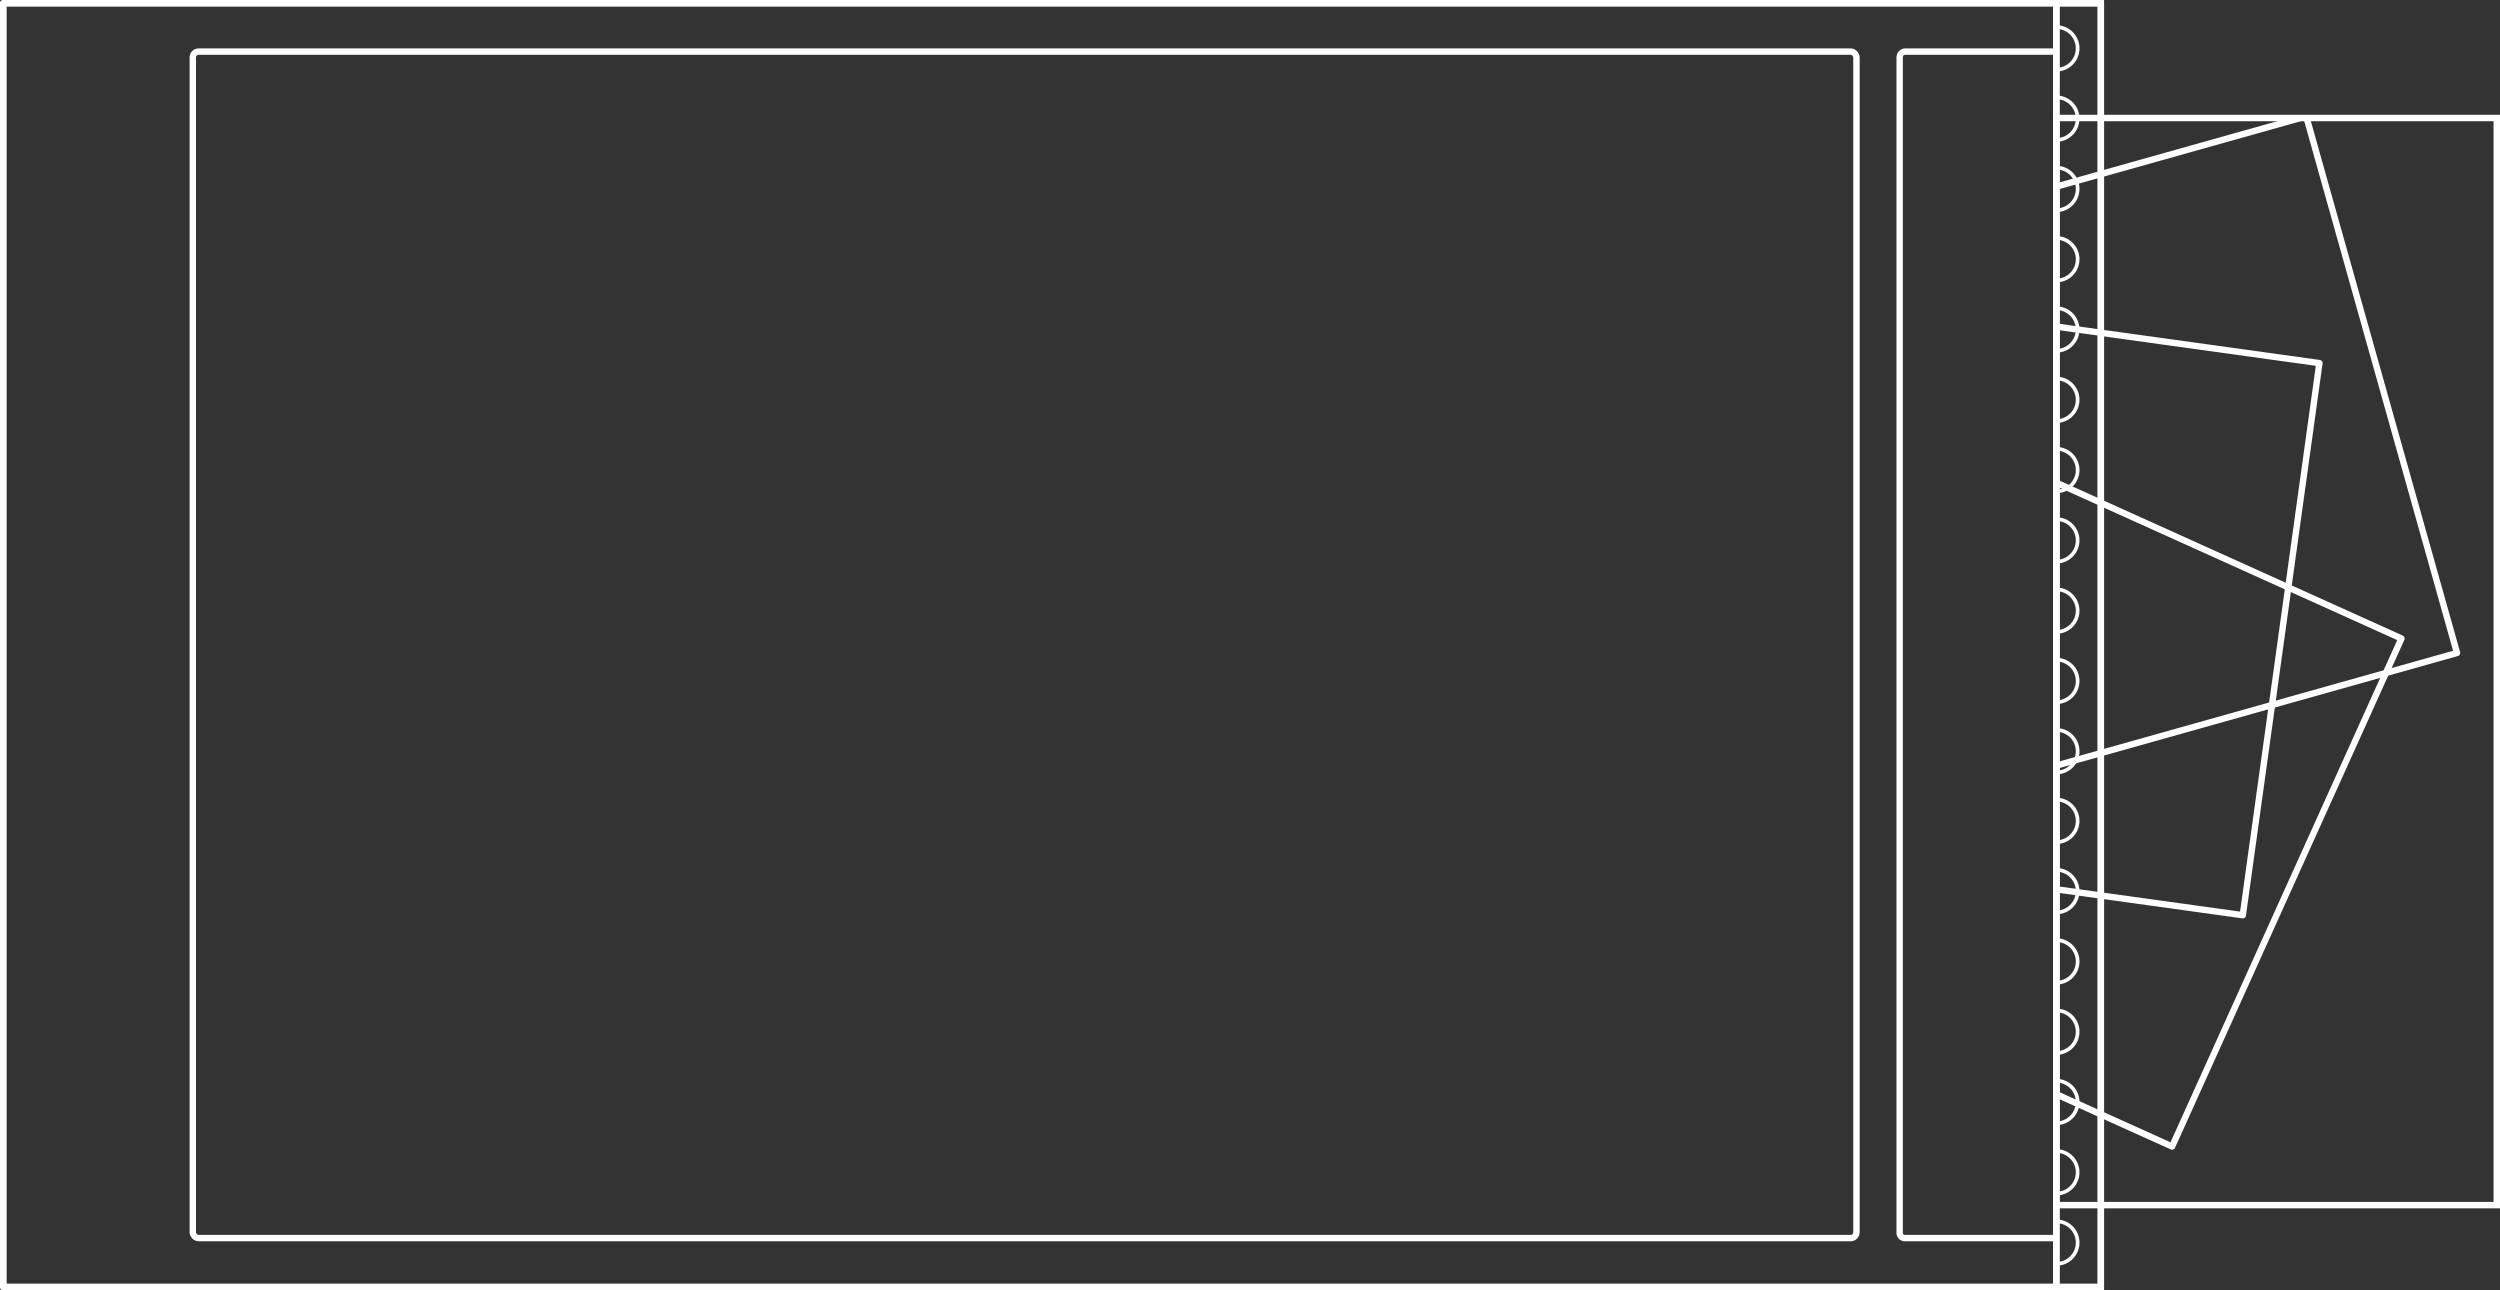 <svg xmlns="http://www.w3.org/2000/svg" xmlns:xlink="http://www.w3.org/1999/xlink" viewBox="0 0 387.7 200.1"><rect x="0" y="0" width="387.7" height="200.1" fill="#333333" stroke="none"/><defs><style>.cls-1,.cls-2,.cls-4{fill:none;stroke:#fff;}.cls-1{stroke-miterlimit:10;}.cls-2,.cls-4{stroke-linejoin:round;}.cls-2{stroke-width:0.99px;}.cls-3{clip-path:url(#clip-path);}.cls-4{stroke-linecap:round;stroke-width:0.57px;}.cls-5{clip-path:url(#clip-path-2);}</style><clipPath id="clip-path"><rect class="cls-1" x="318.9" y="0.5" width="6.9" height="199.09"/></clipPath><clipPath id="clip-path-2"><rect id="SVGID" class="cls-1" x="318.9" y="18.3" width="68.3" height="168.59"/></clipPath></defs><title>アセット 2</title><g id="レイヤー_2" data-name="レイヤー 2"><g id="レイヤー_1-2" data-name="レイヤー 1"><rect class="cls-2" x="0.5" y="0.5" width="325.3" height="199.09"/><g class="cls-3"><path class="cls-4" d="M318.9,196a3.3,3.3,0,1,0-3.3-3.3"/><path class="cls-4" d="M318.9,185.1a3.3,3.3,0,1,0-3.3-3.3"/><path class="cls-4" d="M318.9,174.2a3.3,3.3,0,1,0-3.3-3.3"/><path class="cls-4" d="M318.9,163.3a3.3,3.3,0,0,0,3.3-3.3,3.3,3.3,0,1,0-6.6,0"/><path class="cls-4" d="M318.9,152.4a3.3,3.3,0,0,0,3.3-3.3,3.3,3.3,0,0,0-6.6,0"/><path class="cls-4" d="M318.9,141.5a3.3,3.3,0,0,0,3.3-3.3,3.3,3.3,0,0,0-6.6,0"/><path class="cls-4" d="M318.9,130.6a3.3,3.3,0,0,0,3.3-3.3,3.3,3.3,0,0,0-6.6,0"/><path class="cls-4" d="M318.9,119.8a3.3,3.3,0,0,0,3.3-3.3,3.3,3.3,0,0,0-6.6,0"/><path class="cls-4" d="M318.9,108.9a3.3,3.3,0,0,0,3.3-3.3,3.3,3.3,0,0,0-6.6,0"/><path class="cls-4" d="M318.9,98a3.3,3.3,0,0,0,3.3-3.3,3.3,3.3,0,0,0-6.6,0"/><path class="cls-4" d="M318.9,87.1a3.3,3.3,0,0,0,3.3-3.3,3.3,3.3,0,0,0-6.6,0"/><path class="cls-4" d="M318.9,76.2a3.3,3.3,0,1,0-3.3-3.3"/><path class="cls-4" d="M318.9,65.3a3.3,3.3,0,1,0-3.3-3.3"/><path class="cls-4" d="M318.9,54.4a3.3,3.3,0,1,0-3.3-3.3"/><path class="cls-4" d="M318.9,43.5a3.3,3.3,0,1,0-3.3-3.3"/><path class="cls-4" d="M318.9,32.6a3.3,3.3,0,1,0-3.3-3.3"/><path class="cls-4" d="M318.9,21.7a3.3,3.3,0,1,0-3.3-3.3"/><path class="cls-4" d="M318.9,10.8a3.3,3.3,0,1,0-3.3-3.3"/><path class="cls-4" d="M310.8,135.8a3.3,3.3,0,1,0,0-6.6,3.3,3.3,0,0,0-3.3,3.3"/><path class="cls-4" d="M310.8,124.9a3.2,3.2,0,0,0,3.3-3.3,3.3,3.3,0,0,0-3.3-3.3,3.3,3.3,0,0,0-3.3,3.3"/><path class="cls-4" d="M310.8,114a3.2,3.2,0,0,0,3.3-3.3,3.3,3.3,0,0,0-3.3-3.3,3.3,3.3,0,0,0-3.3,3.3"/><path class="cls-4" d="M310.8,103.1a3.2,3.2,0,0,0,3.3-3.3,3.3,3.3,0,0,0-3.3-3.3,3.3,3.3,0,0,0-3.3,3.3"/><path class="cls-4" d="M310.8,92.2a3.2,3.2,0,0,0,3.3-3.3,3.3,3.3,0,0,0-3.3-3.3,3.3,3.3,0,0,0-3.3,3.3"/><path class="cls-4" d="M310.8,81.4a3.3,3.3,0,0,0,3.3-3.3,3.2,3.2,0,0,0-3.3-3.3,3.3,3.3,0,0,0-3.3,3.3"/><path class="cls-4" d="M310.8,70.5a3.3,3.3,0,0,0,3.3-3.3,3.2,3.2,0,0,0-3.3-3.3,3.3,3.3,0,0,0-3.3,3.3"/><path class="cls-4" d="M310.8,59.6a3.3,3.3,0,0,0,3.3-3.3,3.2,3.2,0,0,0-3.3-3.3,3.3,3.3,0,0,0-3.3,3.3"/><path class="cls-4" d="M310.8,48.7a3.3,3.3,0,0,0,3.3-3.3,3.2,3.2,0,0,0-3.3-3.3,3.3,3.3,0,0,0-3.3,3.3"/><path class="cls-4" d="M310.8,37.8a3.3,3.3,0,0,0,3.3-3.3,3.2,3.2,0,0,0-3.3-3.3,3.3,3.3,0,0,0-3.3,3.3"/><path class="cls-4" d="M310.8,26.9a3.3,3.3,0,1,0,0-6.6,3.3,3.3,0,0,0-3.3,3.3"/><path class="cls-4" d="M310.8,16a3.3,3.3,0,1,0,0-6.6,3.3,3.3,0,0,0-3.3,3.3"/><path class="cls-4" d="M302.8,141.5a3.3,3.3,0,0,0,3.3-3.3,3.3,3.3,0,0,0-6.6,0"/><path class="cls-4" d="M302.8,130.6a3.3,3.3,0,0,0,3.3-3.3,3.3,3.3,0,0,0-6.6,0"/><path class="cls-4" d="M302.8,119.8a3.3,3.3,0,0,0,3.3-3.3,3.3,3.3,0,0,0-6.6,0"/><path class="cls-4" d="M302.8,108.9a3.3,3.3,0,0,0,3.3-3.3,3.3,3.3,0,0,0-6.6,0"/><path class="cls-4" d="M302.8,98a3.3,3.3,0,0,0,3.3-3.3,3.3,3.3,0,0,0-6.6,0"/><path class="cls-4" d="M302.8,87.1a3.3,3.3,0,0,0,3.3-3.3,3.3,3.3,0,0,0-6.6,0"/><path class="cls-4" d="M302.8,76.2a3.3,3.3,0,1,0-3.3-3.3"/><path class="cls-4" d="M302.8,65.3a3.3,3.3,0,1,0-3.3-3.3"/><path class="cls-4" d="M302.8,54.4a3.3,3.3,0,1,0-3.3-3.3"/><path class="cls-4" d="M302.8,43.5a3.3,3.3,0,1,0-3.3-3.3"/><path class="cls-4" d="M302.8,32.6a3.3,3.3,0,1,0-3.3-3.3"/><path class="cls-4" d="M302.8,21.7a3.3,3.3,0,1,0-3.3-3.3"/><path class="cls-4" d="M302.8,10.8a3.3,3.3,0,1,0-3.3-3.3"/><path class="cls-4" d="M294.7,135.8a3.3,3.3,0,1,0-3.3-3.3"/><path class="cls-4" d="M294.7,124.9a3.3,3.3,0,0,0,3.3-3.3,3.3,3.3,0,0,0-6.6,0"/><path class="cls-4" d="M294.7,114a3.3,3.3,0,0,0,3.3-3.3,3.3,3.3,0,0,0-6.6,0"/><path class="cls-4" d="M294.7,103.1a3.3,3.3,0,0,0,3.3-3.3,3.3,3.3,0,0,0-6.6,0"/><path class="cls-4" d="M294.7,92.2a3.3,3.3,0,0,0,3.3-3.3,3.3,3.3,0,0,0-6.6,0"/><path class="cls-4" d="M294.7,81.4a3.3,3.3,0,0,0,3.3-3.3,3.3,3.3,0,0,0-6.6,0"/><path class="cls-4" d="M294.7,70.5a3.3,3.3,0,0,0,3.3-3.3,3.3,3.3,0,0,0-6.6,0"/><path class="cls-4" d="M294.7,59.6a3.3,3.3,0,0,0,3.3-3.3,3.3,3.3,0,0,0-6.6,0"/><path class="cls-4" d="M294.7,48.7a3.3,3.3,0,0,0,3.3-3.3,3.3,3.3,0,0,0-6.6,0"/><path class="cls-4" d="M294.7,37.8a3.3,3.3,0,0,0,3.3-3.3,3.3,3.3,0,0,0-6.6,0"/><path class="cls-4" d="M294.7,26.9a3.3,3.3,0,1,0-3.3-3.3"/><path class="cls-4" d="M294.7,16a3.3,3.3,0,1,0-3.3-3.3"/><path class="cls-4" d="M286.6,141.5a3.2,3.2,0,0,0,3.3-3.3,3.3,3.3,0,0,0-3.3-3.3,3.3,3.3,0,0,0-3.3,3.3"/><path class="cls-4" d="M286.6,130.6a3.2,3.2,0,0,0,3.3-3.3,3.3,3.3,0,0,0-3.3-3.3,3.3,3.3,0,0,0-3.3,3.3"/><path class="cls-4" d="M286.6,119.8a3.3,3.3,0,0,0,3.3-3.3,3.2,3.2,0,0,0-3.3-3.3,3.3,3.3,0,0,0-3.3,3.3"/><path class="cls-4" d="M286.6,108.9a3.3,3.3,0,0,0,3.3-3.3,3.2,3.2,0,0,0-3.3-3.3,3.3,3.3,0,0,0-3.3,3.3"/><path class="cls-4" d="M286.6,98a3.3,3.3,0,0,0,3.3-3.3,3.2,3.2,0,0,0-3.3-3.3,3.3,3.3,0,0,0-3.3,3.3"/><path class="cls-4" d="M286.6,87.1a3.3,3.3,0,0,0,3.3-3.3,3.2,3.2,0,0,0-3.3-3.3,3.3,3.3,0,0,0-3.3,3.3"/><path class="cls-4" d="M286.6,76.2a3.3,3.3,0,0,0,0-6.6,3.3,3.3,0,0,0-3.3,3.3"/><path class="cls-4" d="M286.6,65.3a3.3,3.3,0,0,0,0-6.6,3.3,3.3,0,0,0-3.3,3.3"/><path class="cls-4" d="M286.6,54.4a3.3,3.3,0,0,0,0-6.6,3.3,3.3,0,0,0-3.3,3.3"/><path class="cls-4" d="M286.6,43.5a3.3,3.3,0,0,0,0-6.6,3.3,3.3,0,0,0-3.3,3.3"/><path class="cls-4" d="M286.6,32.6a3.3,3.3,0,0,0,0-6.6,3.3,3.3,0,0,0-3.3,3.3"/><path class="cls-4" d="M286.6,21.7a3.3,3.3,0,0,0,0-6.6,3.3,3.3,0,0,0-3.3,3.3"/><path class="cls-4" d="M286.6,10.8a3.3,3.3,0,0,0,0-6.6,3.3,3.3,0,0,0-3.3,3.3"/><path class="cls-4" d="M278.6,135.8a3.3,3.3,0,1,0-3.3-3.3"/><path class="cls-4" d="M278.6,124.9a3.3,3.3,0,0,0,3.3-3.3,3.3,3.3,0,1,0-6.6,0"/><path class="cls-4" d="M278.6,114a3.3,3.3,0,0,0,3.3-3.3,3.3,3.3,0,1,0-6.6,0"/><path class="cls-4" d="M278.6,103.1a3.3,3.3,0,0,0,3.3-3.3,3.3,3.3,0,1,0-6.6,0"/><path class="cls-4" d="M278.6,92.2a3.3,3.3,0,0,0,3.3-3.3,3.3,3.3,0,1,0-6.6,0"/><path class="cls-4" d="M278.6,81.4a3.3,3.3,0,0,0,3.3-3.3,3.3,3.3,0,1,0-6.6,0"/><path class="cls-4" d="M278.6,70.5a3.3,3.3,0,0,0,3.3-3.3,3.3,3.3,0,1,0-6.6,0"/><path class="cls-4" d="M278.6,59.6a3.3,3.3,0,0,0,3.3-3.3,3.3,3.3,0,1,0-6.6,0"/><path class="cls-4" d="M278.6,48.7a3.3,3.3,0,0,0,3.3-3.3,3.3,3.3,0,1,0-6.6,0"/><path class="cls-4" d="M278.6,37.8a3.3,3.3,0,0,0,3.3-3.3,3.3,3.3,0,1,0-6.6,0"/><path class="cls-4" d="M278.6,26.9a3.3,3.3,0,1,0-3.3-3.3"/><path class="cls-4" d="M278.6,16a3.3,3.3,0,1,0-3.3-3.3"/><path class="cls-4" d="M270.5,141.5a3.3,3.3,0,0,0,3.3-3.3,3.3,3.3,0,0,0-6.6,0"/><path class="cls-4" d="M270.5,130.6a3.3,3.3,0,0,0,3.3-3.3,3.3,3.3,0,1,0-6.6,0"/><path class="cls-4" d="M270.5,119.8a3.3,3.3,0,0,0,3.3-3.3,3.3,3.3,0,1,0-6.6,0"/><path class="cls-4" d="M270.5,108.9a3.3,3.3,0,0,0,3.3-3.3,3.3,3.3,0,1,0-6.6,0"/><path class="cls-4" d="M270.5,98a3.3,3.3,0,0,0,3.3-3.3,3.3,3.3,0,1,0-6.6,0"/><path class="cls-4" d="M270.5,87.1a3.3,3.3,0,0,0,3.3-3.3,3.3,3.3,0,1,0-6.6,0"/><path class="cls-4" d="M270.5,76.2a3.3,3.3,0,1,0-3.3-3.3"/><path class="cls-4" d="M270.5,65.3a3.3,3.3,0,1,0-3.3-3.3"/><path class="cls-4" d="M270.5,54.4a3.3,3.3,0,1,0-3.3-3.3"/><path class="cls-4" d="M270.5,43.5a3.3,3.3,0,1,0-3.3-3.3"/><path class="cls-4" d="M270.5,32.6a3.3,3.3,0,1,0-3.3-3.3"/><path class="cls-4" d="M270.5,21.7a3.3,3.3,0,1,0-3.3-3.3"/><path class="cls-4" d="M270.5,10.8a3.3,3.3,0,1,0-3.3-3.3"/><path class="cls-4" d="M262.4,135.8a3.3,3.3,0,0,0,0-6.6,3.3,3.3,0,0,0-3.3,3.3"/><path class="cls-4" d="M262.4,124.9a3.2,3.2,0,0,0,3.3-3.3,3.3,3.3,0,0,0-3.3-3.3,3.3,3.3,0,0,0-3.3,3.3"/><path class="cls-4" d="M262.4,114a3.2,3.2,0,0,0,3.3-3.3,3.3,3.3,0,0,0-3.3-3.3,3.3,3.3,0,0,0-3.3,3.3"/><path class="cls-4" d="M262.4,103.1a3.2,3.2,0,0,0,3.3-3.3,3.3,3.3,0,0,0-3.3-3.3,3.3,3.3,0,0,0-3.3,3.3"/><path class="cls-4" d="M262.4,92.2a3.2,3.2,0,0,0,3.3-3.3,3.3,3.3,0,0,0-3.3-3.3,3.3,3.3,0,0,0-3.3,3.3"/><path class="cls-4" d="M262.4,81.4a3.3,3.3,0,0,0,3.3-3.3,3.2,3.2,0,0,0-3.3-3.3,3.3,3.3,0,0,0-3.3,3.3"/><path class="cls-4" d="M262.4,70.5a3.3,3.3,0,0,0,3.3-3.3,3.2,3.2,0,0,0-3.3-3.3,3.3,3.3,0,0,0-3.3,3.3"/><path class="cls-4" d="M262.4,59.6a3.3,3.3,0,0,0,3.3-3.3,3.2,3.2,0,0,0-3.3-3.3,3.3,3.3,0,0,0-3.3,3.3"/><path class="cls-4" d="M262.4,48.7a3.3,3.3,0,0,0,3.3-3.3,3.2,3.2,0,0,0-3.3-3.3,3.3,3.3,0,0,0-3.3,3.3"/><path class="cls-4" d="M262.4,37.8a3.3,3.3,0,0,0,3.3-3.3,3.2,3.2,0,0,0-3.3-3.3,3.3,3.3,0,0,0-3.3,3.3"/><path class="cls-4" d="M262.4,26.9a3.3,3.3,0,1,0,0-6.6,3.3,3.3,0,0,0-3.3,3.3"/><path class="cls-4" d="M262.4,16a3.3,3.3,0,1,0,0-6.6,3.3,3.3,0,0,0-3.3,3.3"/><path class="cls-4" d="M254.4,141.5a3.3,3.3,0,0,0,3.3-3.3,3.3,3.3,0,0,0-6.6,0"/><path class="cls-4" d="M254.4,130.6a3.3,3.3,0,0,0,3.3-3.3,3.3,3.3,0,1,0-6.6,0"/><path class="cls-4" d="M254.4,119.8a3.3,3.3,0,0,0,3.3-3.3,3.3,3.3,0,1,0-6.6,0"/><path class="cls-4" d="M254.4,108.9a3.3,3.3,0,0,0,3.3-3.3,3.3,3.3,0,1,0-6.6,0"/><path class="cls-4" d="M254.4,98a3.3,3.3,0,0,0,3.3-3.3,3.3,3.3,0,1,0-6.6,0"/><path class="cls-4" d="M254.4,87.1a3.3,3.3,0,0,0,3.3-3.3,3.3,3.3,0,1,0-6.6,0"/><path class="cls-4" d="M254.4,76.2a3.3,3.3,0,1,0-3.3-3.3"/><path class="cls-4" d="M254.4,65.3a3.3,3.3,0,1,0-3.3-3.3"/><path class="cls-4" d="M254.4,54.4a3.3,3.3,0,1,0-3.3-3.3"/><path class="cls-4" d="M254.4,43.5a3.3,3.3,0,1,0-3.3-3.3"/><path class="cls-4" d="M254.4,32.6a3.3,3.3,0,1,0-3.3-3.3"/><path class="cls-4" d="M254.4,21.7a3.3,3.3,0,1,0-3.3-3.3"/><path class="cls-4" d="M254.4,10.8a3.3,3.3,0,1,0-3.3-3.3"/><path class="cls-4" d="M246.3,135.8a3.3,3.3,0,1,0-3.3-3.3"/><path class="cls-4" d="M246.3,124.9a3.3,3.3,0,0,0,3.3-3.3,3.3,3.3,0,1,0-6.6,0"/><path class="cls-4" d="M246.3,114a3.3,3.3,0,0,0,3.3-3.3,3.3,3.3,0,1,0-6.6,0"/><path class="cls-4" d="M246.3,103.1a3.3,3.3,0,0,0,3.3-3.3,3.3,3.3,0,1,0-6.6,0"/><path class="cls-4" d="M246.3,92.2a3.3,3.3,0,0,0,3.3-3.3,3.3,3.3,0,1,0-6.6,0"/><path class="cls-4" d="M246.3,81.4a3.3,3.3,0,0,0,3.3-3.3,3.3,3.3,0,1,0-6.6,0"/><path class="cls-4" d="M246.3,70.5a3.3,3.3,0,0,0,3.3-3.3,3.3,3.3,0,1,0-6.6,0"/><path class="cls-4" d="M246.3,59.6a3.3,3.3,0,0,0,3.3-3.3,3.3,3.3,0,1,0-6.6,0"/><path class="cls-4" d="M246.3,48.7a3.3,3.3,0,0,0,3.3-3.3,3.3,3.3,0,1,0-6.6,0"/><path class="cls-4" d="M246.3,37.8a3.3,3.3,0,0,0,3.3-3.3,3.3,3.3,0,1,0-6.6,0"/><path class="cls-4" d="M246.3,26.9a3.3,3.3,0,1,0-3.3-3.3"/><path class="cls-4" d="M246.3,16a3.3,3.3,0,1,0-3.3-3.3"/></g><rect class="cls-1" x="318.9" y="0.5" width="6.9" height="199.09"/><g class="cls-5"><rect class="cls-2" x="284.6" y="28.4" width="86.4" height="86.44" transform="translate(-7.2 91.1) rotate(-15.7)"/><rect class="cls-2" x="272.2" y="77.3" width="86.4" height="86.44" transform="translate(77.4 -119) rotate(24.3)"/><rect class="cls-2" x="267.8" y="49.8" width="86.4" height="86.44" transform="translate(15.7 -41.7) rotate(7.9)"/></g><rect id="SVGID-2" data-name="SVGID" class="cls-1" x="318.9" y="18.3" width="68.3" height="168.59"/><rect class="cls-2" x="0.5" y="0.5" width="318.4" height="199.09"/><rect class="cls-2" x="29.9" y="8" width="258" height="184" rx="0.9"/><path class="cls-2" d="M318.9,192H295.5a.8.8,0,0,1-.9-.8V8.9a.9.9,0,0,1,.9-.9h23.4"/></g></g></svg>